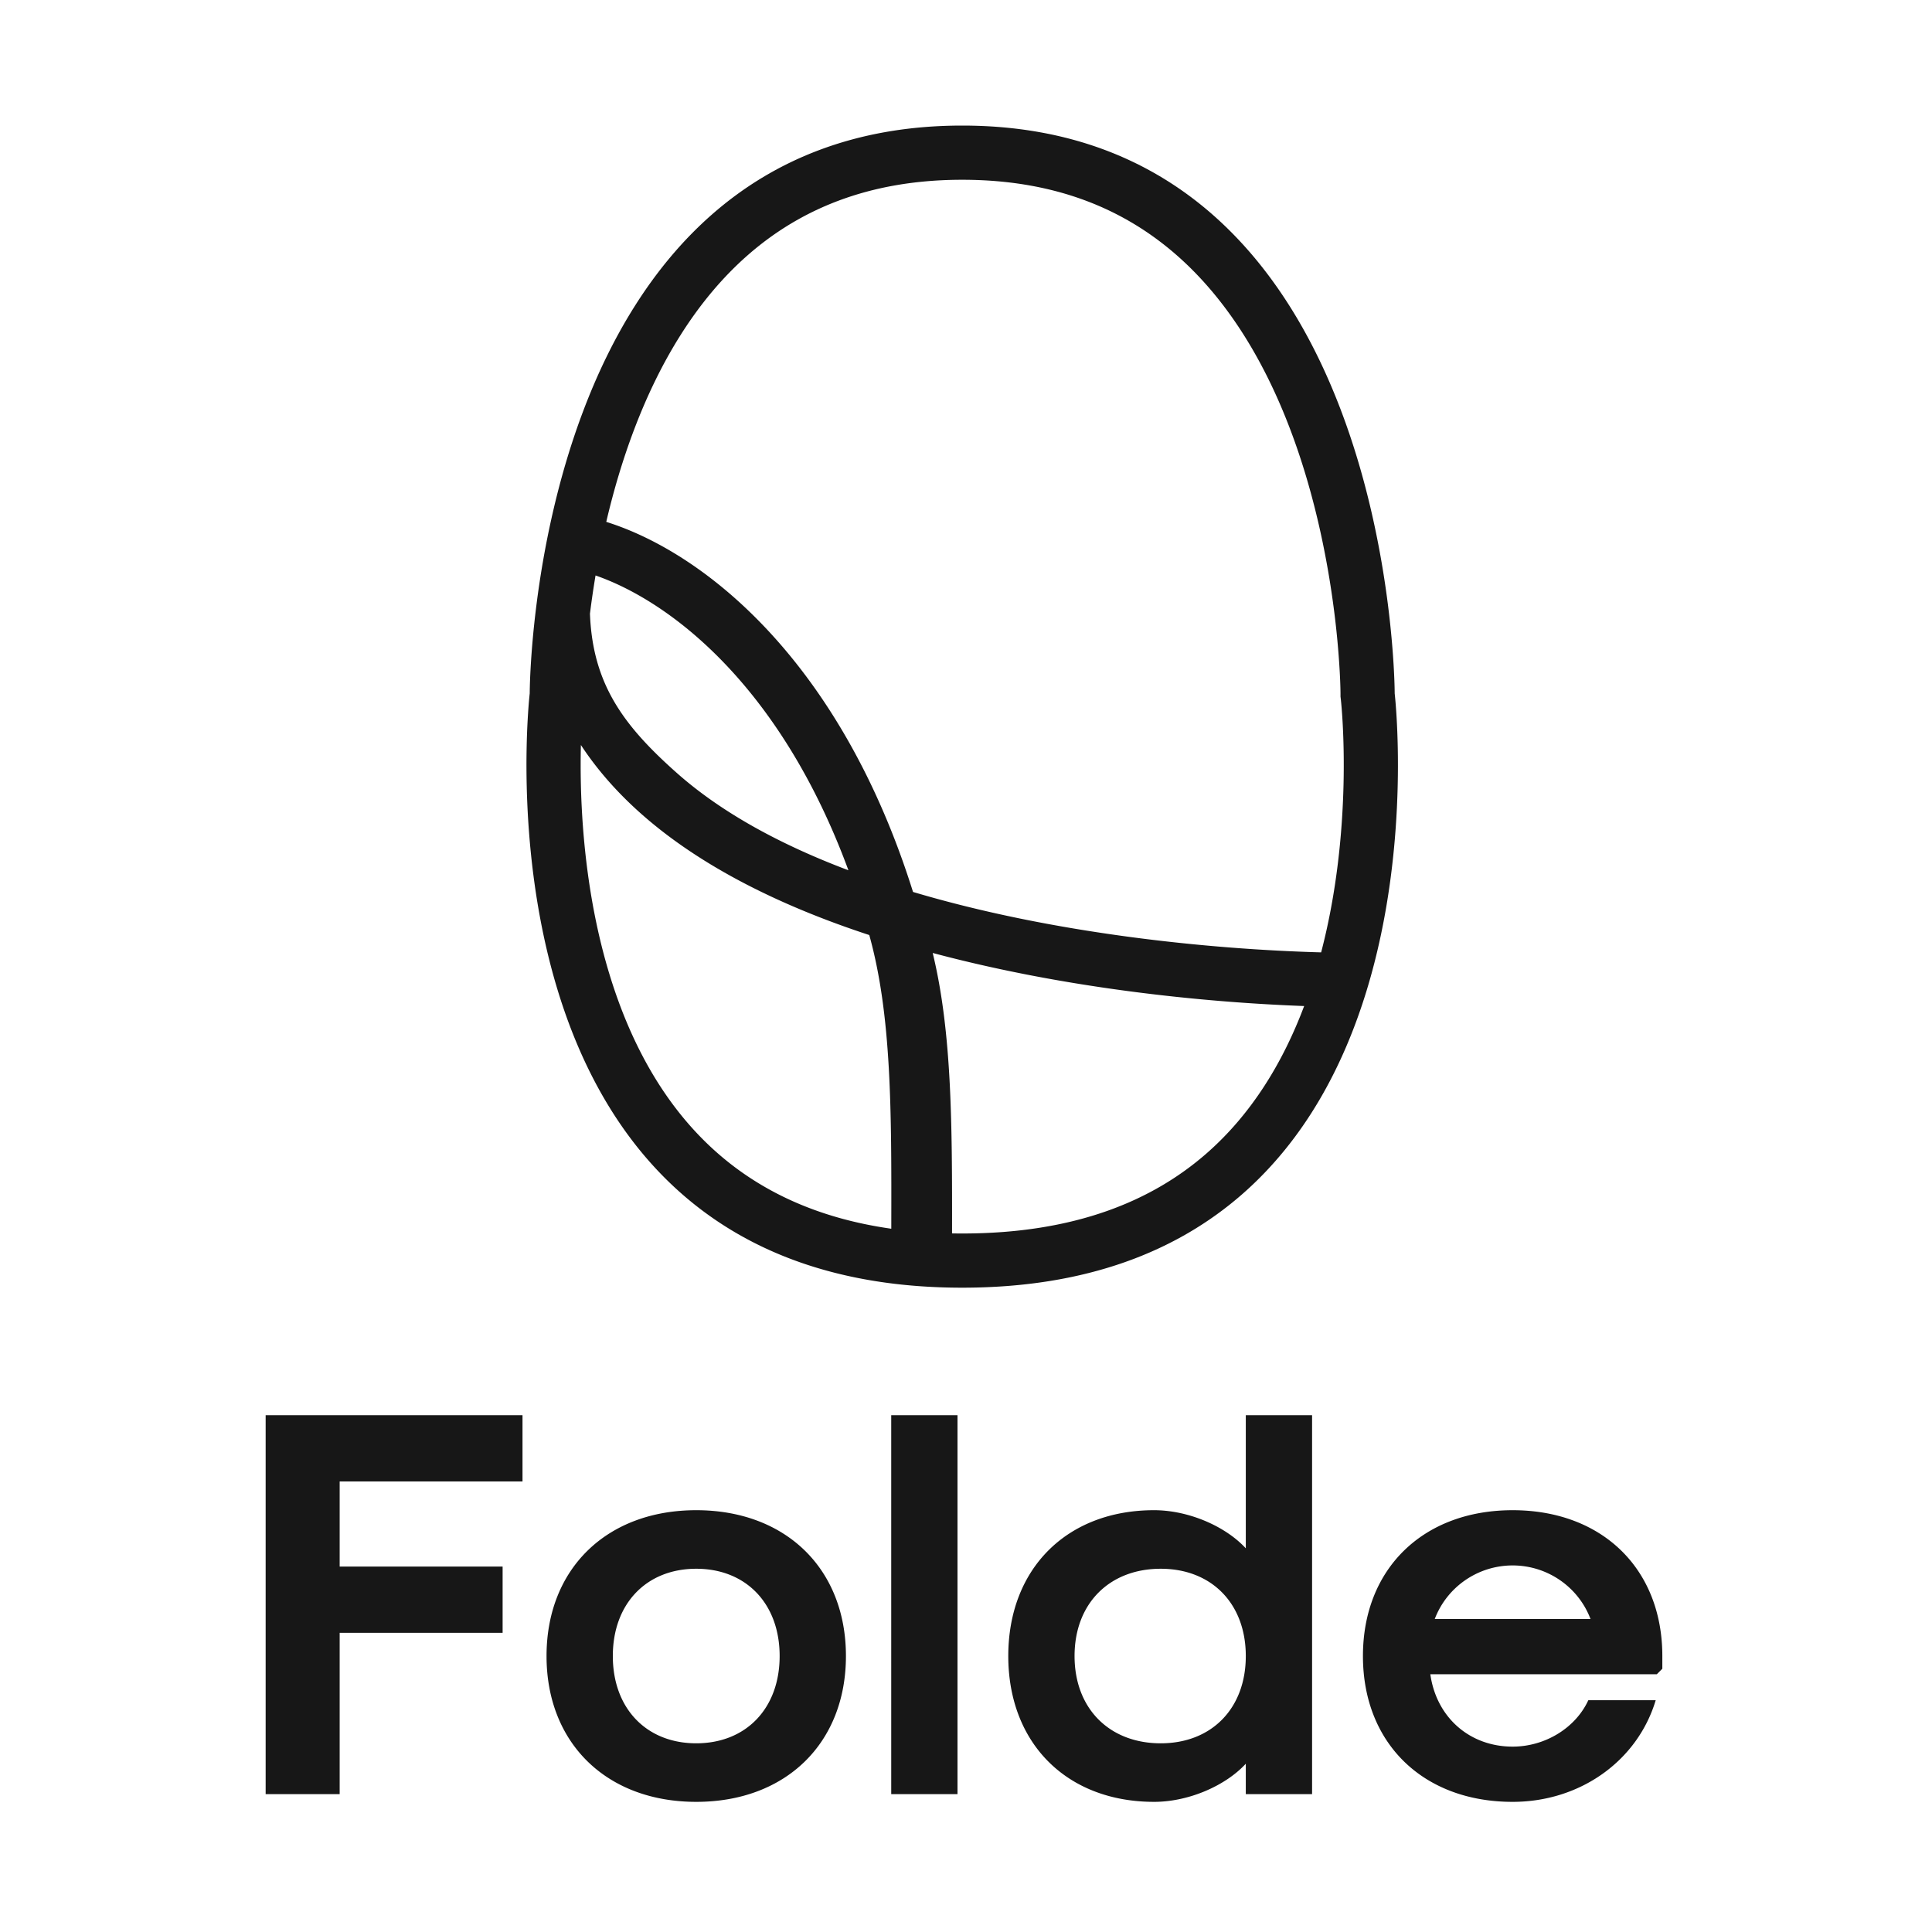 <svg width="400" height="400" fill="none" xmlns="http://www.w3.org/2000/svg"><path fill-rule="evenodd" clip-rule="evenodd" d="M277.537 143.566V143.493l-.002-.126a55.244 55.244 0 0 0-.016-.836c-.019-.761-.059-1.915-.14-3.407a176.685 176.685 0 0 0-1.151-12.515c-1.33-10.471-3.969-24.232-9.149-37.833-5.195-13.643-12.724-26.543-23.487-35.965-10.54-9.225-24.701-15.592-44.378-15.592s-33.838 6.367-44.377 15.592c-10.763 9.422-18.292 22.322-23.487 35.965-2.481 6.514-4.379 13.064-5.83 19.272 20.546 6.453 48.588 29.073 63.511 76.621 29.029 8.651 61.396 11.873 84.496 12.51 3.281-12.542 4.399-24.937 4.633-34.659.131-5.422-.016-9.923-.191-13.036a113.691 113.691 0 0 0-.252-3.547 55.102 55.102 0 0 0-.083-.868l-.019-.187-.002-.016-.002-.012v-.002l-.074-.634v-.652Zm-101.88 36.615c-14.174-38.482-37.089-55.738-52.356-61.039a189.08 189.08 0 0 0-1.1 7.467l-.056.447c.547 14.634 7.021 23.253 18.006 32.997 9.326 8.273 21.63 14.898 35.506 20.128Zm17.45 17.118c27.031 7.227 55.357 10.194 76.905 10.99-4.384 11.639-10.88 22.398-20.337 30.622-10.998 9.563-26.878 16.471-50.46 16.471-.708 0-1.409-.006-2.104-.019.023-22.211.019-41.468-4.004-58.064Zm-8.575 56.522-.001.574c-15.75-2.232-27.236-8.057-35.776-15.484-11.192-9.732-18.237-23.016-22.543-37.106-4.303-14.081-5.68-28.368-5.943-39.285a171.069 171.069 0 0 1 0-8.277c3.42 5.212 7.628 9.937 12.437 14.203 12.612 11.187 29.406 19.285 47.268 25.144 4.641 16.637 4.603 36.552 4.558 60.231Zm-74.859-110.255S109.673 26 199.214 26c89.542 0 89.542 117.566 89.542 117.566s14.354 123.035-89.541 123.035-89.542-123.035-89.542-123.035ZM55 371.454h15.325V338.06h33.737v-13.724H70.325v-17.612h37.855V293H55v78.454Zm89.148 1.601c18.527 0 30.993-12.122 30.993-30.192s-12.466-30.192-30.993-30.192-30.993 12.122-30.993 30.192 12.466 30.192 30.993 30.192Zm0-12.122c-10.293 0-17.269-7.205-17.269-18.07s6.976-18.07 17.269-18.07 17.269 7.205 17.269 18.07-6.976 18.07-17.269 18.07Zm54.093 10.521h-13.724V293h13.724v78.454Zm40.704 1.601c6.976 0 14.639-3.202 18.984-7.891v6.29h13.724V293h-13.724v27.562c-4.345-4.689-12.008-7.891-18.984-7.891-18.07 0-30.192 12.122-30.192 30.192s12.122 30.192 30.192 30.192Zm1.372-12.122c-10.636 0-17.841-7.205-17.841-18.07s7.205-18.07 17.841-18.07c10.522 0 17.612 7.205 17.612 18.07s-7.09 18.07-17.612 18.07Zm102.479-8.921c-3.774 12.58-15.668 21.043-29.62 21.043-18.527 0-30.993-12.122-30.993-30.192s12.466-30.192 30.993-30.192 30.992 12.122 30.992 30.192v2.63l-1.143 1.144h-46.89c1.258 8.92 8.12 14.982 17.041 14.982 6.747 0 13.037-3.889 15.668-9.607h13.952Zm-29.62-27.905c-7.205 0-13.61 4.46-16.126 11.094h32.251c-2.516-6.634-8.92-11.094-16.125-11.094Z" fill="#171717"/></svg>